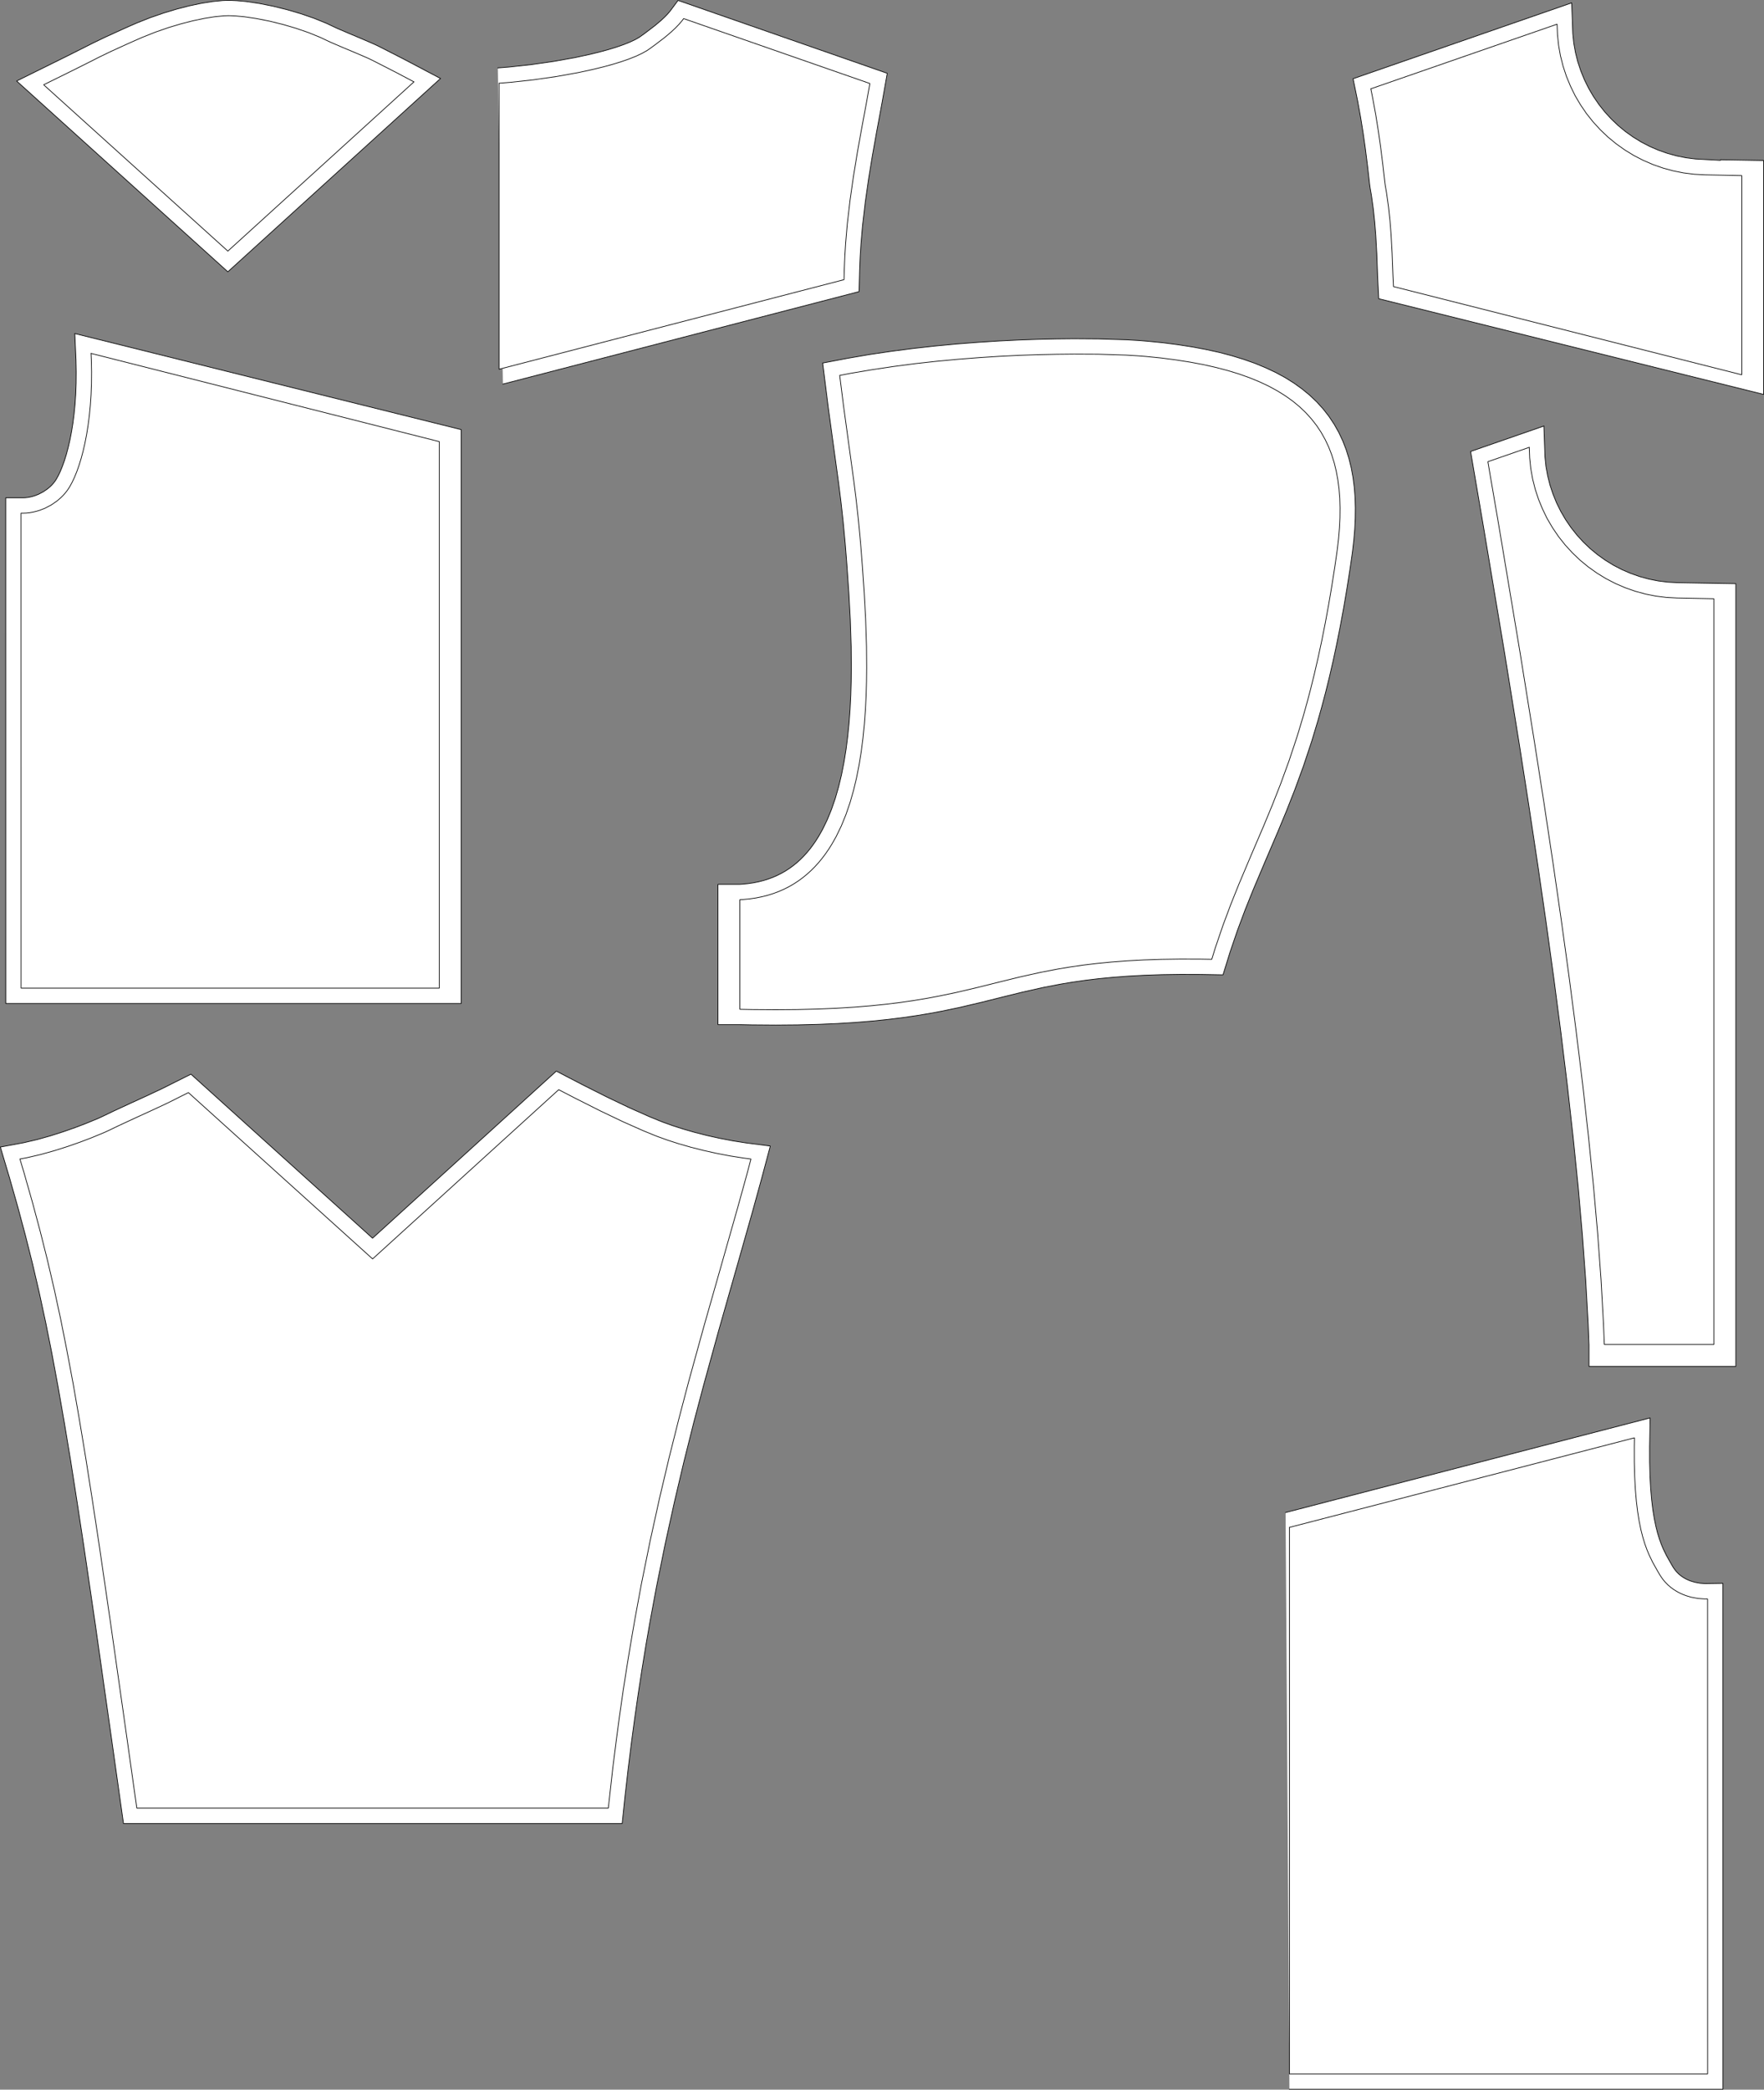<?xml version="1.0" encoding="UTF-8" standalone="no"?>
<svg
    xmlns:inkscape="http://www.inkscape.org/namespaces/inkscape"
    xmlns:rdf="http://www.w3.org/1999/02/22-rdf-syntax-ns#"
    xmlns="http://www.w3.org/2000/svg"
    xmlns:cc="http://creativecommons.org/ns#"
    xmlns:dc="http://purl.org/dc/elements/1.1/"
    xmlns:sodipodi="http://sodipodi.sourceforge.net/DTD/sodipodi-0.dtd"
    id="svg2"
    sodipodi:docname="_svgclean2.svg"
    viewBox="0 0 3042.7 3603.2"
    version="1.2"
    inkscape:version="0.48.3.1 r9886"
  >
  <rect x="0" y="0" width="3042.7" height="3603.2" fill="#808080" stroke="none"/>
  <sodipodi:namedview
      id="namedview44"
      bordercolor="#666666"
      inkscape:pageshadow="2"
      guidetolerance="10"
      pagecolor="#ffffff"
      gridtolerance="10"
      inkscape:window-maximized="0"
      inkscape:zoom="0.22425739"
      objecttolerance="10"
      borderopacity="1"
      inkscape:current-layer="svg2"
      inkscape:cx="334.54724"
      inkscape:cy="3127.8189"
      inkscape:window-y="0"
      inkscape:window-x="0"
      inkscape:window-width="674"
      showgrid="false"
      inkscape:pageopacity="0"
      inkscape:window-height="645"
  />
  <title
      id="title4"
    >SVG Generator Example Drawing</title
  >
  <desc
      id="desc6"
    >An SVG drawing created by the SVG Generator Example provided with Qt.</desc
  >
  <g
      id="g8"
      font-size="10.667"
      font-weight="400"
      style="stroke-linejoin:bevel;fill-rule:evenodd;stroke:#000000;stroke-linecap:square;stroke-width:1.2;fill:#ffffff"
      transform="translate(-37.5,-50.84)"
    >
    <g
        id="g10"
        transform="translate(1468.9,-14.401)"
      >
      <path
          id="path12"
          style="fill-rule:nonzero"
          inkscape:connector-curvature="0"
          d="m933.08 218.4 321.32-111.49 0.7 18.3 1.9 18.22 3.2 18.03 4.5 17.77 5.7 17.4 7 16.96 8 16.43 9.3 15.81 10.3 15.13 11.4 14.36 12.4 13.53 13.2 12.62 14.2 11.65 14.9 10.63 15.6 9.55 16.3 8.43 16.8 7.26 17.3 6.06 17.7 4.82 17.9 3.57 18.2 2.29 18.3 1.01 63.7 1.28v343.49l-600.71-152.11-0.13-2.54-0.13-2.56-0.68-14.72-1.41-37.46-1.83-32.83-1.84-23.21-2.53-23.9-3.39-24.22-2.11-12.08-0.86-6.08-3.33-29.54-4.2-33.31-3.66-25.72-4.49-28.01-5.41-29.6-3.11-15.22m-30.56-17.4 377.08-130.83l1.9 53.18 1.7 16.36 2.9 16.2 4 15.95 5.2 15.63 6.2 15.23 7.3 14.76 8.3 14.2 9.3 13.59 10.2 12.9 11.1 12.14 11.9 11.34 12.7 10.46 13.4 9.55 14 8.58 14.6 7.57 15.1 6.52 15.6 5.44 15.8 4.33 16.2 3.21 16.3 2.06 42.8 2.36 0.1-0.99 74.5 1.26v403.35l-663.95-165.01-1.11-22.12-0.14-2.62-0.68-14.92-1.4-37.32-1.81-32.29-1.79-22.55-2.45-23.12-3.26-23.33-2.1-12.05-0.98-6.87-3.35-29.76-4.15-32.92-3.6-25.28-4.41-27.49-5.3-29.06-7.7-37.64"
      />
    </g
    >
    <g
        id="g14"
        transform="translate(1420.9,715.26)"
      >
      <path
          id="path16"
          style="fill-rule:nonzero"
          inkscape:connector-curvature="0"
          d="m1254.4 106.91 0.7 18.3 1.9 18.22 3.2 18.03 4.5 17.77 5.7 17.4 7 16.96 8 16.43 9.3 15.81 10.3 15.13 11.4 14.36 12.4 13.53 13.2 12.62 14.2 11.65 14.9 10.63 15.6 9.55 16.3 8.43 16.8 7.26 17.3 6.06 17.7 4.82 17.9 3.57 18.2 2.29 18.3 1.01 63.7 1.28v1285.9h-189l-1.5-36.2-4.2-75.6-5.8-79.3-7.3-82.7-8.7-86-9.9-89-11.3-92-12.3-94.6-13.4-97.19-14.4-99.48-15.3-101.61-16.2-103.56-25.5-158.37-36.2-216.49-18.9-110.12 71.4-24.77m25.2-36.742 1.9 53.182 1.7 16.36 2.9 16.2 4 15.95 5.2 15.63 6.2 15.23 7.3 14.76 8.3 14.2 9.3 13.59 10.2 12.9 11.1 12.14 11.9 11.34 12.7 10.46 13.4 9.55 14 8.58 14.6 7.57 15.1 6.52 15.6 5.44 15.8 4.33 16.2 3.21 16.3 2.06 16.8 0.93 100.6 1.7v1349.7h-253.3v-37.2l-1.4-35.5-4.2-75.2-5.8-78.8-7.2-82.4-8.7-85.7-9.9-88.7-11.2-91.8-12.3-94.4-13.4-96.98-14.4-99.32-15.3-101.48-16.1-103.42-25.5-158.23-36.2-216.35-22.6-132.18 126.4-43.872"
      />
    </g
    >
    <g
        id="g18"
        transform="translate(2131.4,1973)"
      >
      <path
          id="path20"
          style="fill-rule:nonzero"
          inkscape:connector-curvature="0"
          d="m130.22 711.51 595.08-154.44-0.26 14.82 0.04 27.39 0.65 24.8 1.21 22.4 1.74 20.15 2.19 18.09 2.61 16.19 2.96 14.46 3.26 12.9 3.52 11.51 3.71 10.3 3.87 9.24 5.95 12.34 7.98 14.23 3.86 6.57 1.79 2.98 3.9 5.56 4.24 5.07 4.55 4.62 4.82 4.16 5.06 3.73 5.26 3.3 5.42 2.9 5.56 2.5 5.65 2.12 8.59 2.54 11.47 2.11 11.24 0.83 5.41-0.08h-0.07l0.07 819.1h-721.33v-942.39m-6.64-25.61 628.79-163.19-0.87 49.4 0.03 26.8 0.63 24.1 1.18 21.61 1.66 19.29 2.07 17.12 2.44 15.13 2.72 13.31 2.96 11.69 3.14 10.26 3.27 9.06 3.33 7.98 5.29 10.97 7.46 13.29 3.65 6.23 1.24 2.05 2.73 3.88 2.83 3.39 3.04 3.09 3.24 2.8 3.45 2.54 3.64 2.29 3.81 2.03 3.97 1.79 3.97 1.49 6.34 1.87 8.69 1.6 8.63 0.64 31.02-0.47 0.08 872.46h-747.79"
      />
    </g
    >
    <g
        id="g22"
        transform="translate(-2947.5,350.43)"
      >
      <path
          id="path24"
          style="fill-rule:nonzero"
          inkscape:connector-curvature="0"
          d="m3699-158.44-321 291.83-317.7-286.8 50.1-24.71 35.3-17.69 10.6-5.43 20.9-10.06 28.4-12.94 14-6.23 11.2-4.9 22.3-8.85 22.2-7.7 21.7-6.52 20.8-5.33 19.4-4.09 17.9-2.85 15.9-1.57 7-0.25 4.3 0.04 9.1 0.42 14.8 1.34 21.3 3.14 22.5 4.48 23 5.66 22.7 6.68 21.9 7.54 20.2 8.26 9.2 4.36 8 3.76 21.2 9.12 23.1 9.68 20.3 8.74 7.1 3.41 40.9 20.89 31.4 16.57m45.8-5.82-366.8 333.35-364.3-328.99 84.9-41.9 35.1-17.62 10.9-5.53 21.4-10.31 28.7-13.1 14.2-6.31 11.7-5.12 23.3-9.24 23.3-8.07 22.7-6.84 21.8-5.6 20.7-4.35 19.3-3.07 17.5-1.73 8.4-0.3 5.4 0.05 10.2 0.47 16.1 1.45 22.7 3.35 23.7 4.73 24.1 5.94 23.9 7.02 23.2 7.98 21.6 8.8 9.8 4.66 7.6 3.56 20.7 8.9 23.1 9.69 20.8 9 7.9 3.77 41.4 21.13 65 34.23"
      />
    </g
    >
    <g
        id="g26"
        transform="translate(768.06,-24.002)"
      >
      <path
          id="path28"
          style="fill-rule:nonzero"
          inkscape:connector-curvature="0"
          d="m130.22 218.36 19.58-1.56 39.67-4.32 39.29-5.63 37.85-6.78 26.67-5.79 16.81-4.12 15.84-4.32 14.74-4.5 13.49-4.68 12.11-4.82 10.59-4.96 8.95-5.06 3.74-2.57 9.26-6.71 17.11-13.05 11.43-9.68 6.93-6.46 6.29-6.5 5.59-6.6 2.49-3.34 321.22 111.9-5.35 30.13-9.68 52.12-6.7 37.65-6.5 39.67-5.9 41.22-4.91 42.35-2.75 32.23-1.34 21.59-0.48 10.81-0.59 15.7-0.37 14.79-595.08 154.44v-493.15m-2.1-26.38 19.2-1.53 38.84-4.23 38.39-5.5 36.92-6.61 25.86-5.61 16.13-3.95 15.12-4.12 13.88-4.25 12.47-4.32 10.83-4.32 8.97-4.19 7.04-3.98 2.52-1.73 8.73-6.33 16.32-12.45 10.43-8.83 5.97-5.56 5.21-5.392 4.49-5.296 13.57-18.248 360.86 125.71-9.32 52.43-9.68 52.12-6.65 37.38-6.43 39.22-5.81 40.61-4.82 41.59-2.69 31.53-1.31 21.06-0.47 10.48-0.58 15.44-0.85 34.56-614.39 159.46"
      />
    </g
    >
    <g
        id="g30"
        transform="translate(1516.9,2318.6)"
      >
      <path
          id="path32"
          style="fill-rule:nonzero"
          inkscape:connector-curvature="0"
          d="m-31.033-1620.4 18.56-3.6 37.356-6.3 37.469-5.6 37.389-4.9 37.119-4.1 36.66-3.4 36.01-2.8 35.17-2.3 34.13-1.7 32.91-1.1 31.5-0.7 29.89-0.3 41.67 0.2 47.86 1.5 19.88 1.2 13.96 1.1 26.83 2.7 25.52 3.3 24.25 3.8 23 4.3 21.76 4.9 20.56 5.4 19.37 5.9 18.21 6.5 17.08 7 15.96 7.5 14.86 8.1 13.8 8.6 12.75 9.1 11.73 9.7 10.72 10.2 9.76 10.8 8.79 11.2 7.87 11.8 6.95 12.4 6.08 12.8 5.21 13.4 4.37 14 3.55 14.5 2.76 15 2 15.5 1.24 16.1 0.52 16.5-0.18 17.2-0.85 17.6-1.51 18.2-2.15 18.7-1.33 9.6-2.64 18.2-5.46 35-5.65 33.3-5.85 31.7-6.01 30.2-6.18 28.7-6.33 27.4-6.46 26.2-6.6 25-6.71 23.8-10.26 34-13.99 42.03-14.25 39.05-14.43 36.71-14.5 35.03-21.73 50.78-21.36 50.57-13.92 34.69-13.54 36.22-13.08 38.38-6.31 20.34-18.72-0.32-35.3-0.12-32.9 0.48-30.67 1.04-28.62 1.55-26.75 2.02-25.05 2.45-23.54 2.84-22.19 3.18-21.03 3.5-29.85 5.69-37.21 8.32-35.76 8.79-35.73 8.93-37.11 8.74-29.71 6.21-20.93 3.92-22.07 3.68-23.393 3.4-24.893 3.08-26.571 2.73-28.426 2.33-30.458 1.88-32.669 1.4-35.06 0.87-37.62 0.3-40.36-0.3-21.39-0.42v-188.98l5.73-0.33 11.16-1.08 10.77-1.59 10.4-2.08 10.04-2.55 9.67-3.03 9.31-3.48 8.97-3.93 8.62-4.35 8.29-4.78 7.95-5.19 7.629-5.59 7.311-5.98 6.998-6.35 6.692-6.71 6.391-7.06 6.098-7.41 5.809-7.73 5.528-8.05 5.252-8.36 7.408-13.04 8.924-18.4 7.932-19.42 6.99-20.34 6.097-21.16 5.253-21.89 4.458-22.54 3.712-23.09 3.015-23.54 2.368-23.94 1.77-24.1 1.222-24.4 0.722-24.4 0.271-24.5-0.288-36.4-1.568-47.7-2.484-46-3.005-43.5-1.572-20.5-1.728-21.5-3.583-38.4-3.807-34.4-4.11-32.8-6.843-50-10.984-80.2-6.562-52.2m-29.346-21.4 43.203-8.2 37.882-6.5 37.999-5.6 37.881-4.9 37.574-4.2 37.09-3.5 36.41-2.8 35.55-2.3 34.5-1.7 33.26-1.2 31.84-0.7 30.27-0.3 42.21 0.3 48.55 1.5 20.55 1.2 14.52 1.2 27.43 2.7 26.23 3.4 25.02 3.9 23.84 4.5 22.68 5 21.55 5.7 20.44 6.3 19.36 6.8 18.3 7.6 17.25 8.1 16.22 8.8 15.19 9.5 14.17 10.2 13.15 10.8 12.1 11.5 11.07 12.2 10.01 12.8 8.96 13.5 7.91 14 6.88 14.6 5.87 15.1 4.88 15.6 3.94 16 3.03 16.5 2.17 16.9 1.35 17.3 0.55 17.8-0.19 18.2-0.9 18.6-1.58 19-2.23 19.4-1.38 10-2.68 18.5-5.5 35.2-5.72 33.7-5.91 32-6.09 30.6-6.26 29.2-6.42 27.8-6.57 26.6-6.71 25.3-6.83 24.3-10.43 34.6-14.23 42.74-14.5 39.71-14.63 37.24-14.66 35.39-21.76 50.87-21.25 50.29-13.71 34.18-13.29 35.56-12.84 37.67-12.08 38.95-38.38-0.66-34.88-0.12-32.41 0.47-30.15 1.02-28.07 1.52-26.18 1.98-24.46 2.39-22.94 2.77-21.61 3.1-20.43 3.39-29.13 5.56-36.54 8.17-35.44 8.71-35.85 8.96-37.61 8.86-30.32 6.34-21.45 4.01-22.6 3.77-23.941 3.48-25.447 3.16-27.12 2.78-28.96 2.37-30.972 1.91-33.156 1.42-35.514 0.88-38.05 0.31-40.73-0.31-21.3-0.42h-37.53v-241.89h37.04l4.46-0.25 9.98-0.97 9.46-1.39 9.06-1.82 8.67-2.21 8.31-2.59 7.96-2.98 7.62-3.34 7.32-3.7 7.03-4.05 6.74-4.4 6.49-4.75 6.24-5.1 6-5.44 5.771-5.79 5.549-6.14 5.331-6.47 5.117-6.81 4.905-7.14 4.651-7.4 6.691-11.79 8.182-16.87 7.33-17.94 6.528-18.99 5.746-19.95 4.99-20.8 4.262-21.55 3.57-22.2 2.913-22.74 2.298-23.16 1.723-23.6 1.193-23.7 0.706-24 0.266-23.9-0.284-35.9-1.548-47.1-2.457-45.5-2.985-43.2-1.561-20.3-1.71-21.4-3.546-37.9-3.761-34.1-4.067-32.4-6.822-49.8-11.004-80.3-9.676-77.1"
      />
    </g
    >
    <g
        id="g34"
        transform="translate(-777.67,100.81)"
      >
      <path
          id="path36"
          style="fill-rule:nonzero"
          inkscape:connector-curvature="0"
          d="m972.19 559.4 600.71 152.11v942.39h-721.35l-0.07-819.1h0.07l2.97 0.07 5.97-0.21 5.96-0.64 5.94-1.04 5.89-1.42 5.8-1.8 8.52-3.32 10.8-5.64 9.99-6.83 6.8-5.87 4.19-4.19 3.87-4.42 3.52-4.63 1.6-2.4 2.06-3.25 4.11-7.47 4.06-8.6 3.96-9.7 3.84-10.79 3.66-11.84 3.44-12.87 3.19-13.87 2.88-14.85 2.53-15.79 2.15-16.72 1.71-17.61 1.25-18.49 0.72-19.33 0.17-20.15-0.43-20.94-0.48-10.79m-28.01-34.22 666.52 165.64v989.58h-785.61l-0.07-872.06h26.86l2.5 0.06 4.23-0.15 4.16-0.44 4.22-0.74 4.25-1.03 4.11-1.28 6.29-2.45 8.12-4.24 7.47-5.11 4.94-4.25 2.88-2.88 2.69-3.08 2.49-3.27 0.97-1.45 1.44-2.28 3.32-6.04 3.41-7.23 3.47-8.49 3.45-9.68 3.35-10.83 3.18-11.92 2.98-12.97 2.71-13.98 2.4-14.96 2.05-15.91 1.63-16.81 1.19-17.71 0.7-18.55 0.16-19.38-0.41-20.24-2.05-45.87"
      />
    </g
    >
    <g
        id="g38"
        transform="translate(-2697.8,2088.2)"
      >
      <path
          id="path40"
          style="fill-rule:nonzero"
          inkscape:connector-curvature="0"
          d="m2769.7-38.869 11.9-2.22 24.2-5.65 24-6.701 22.9-7.306 21.3-7.466 18.9-7.182 22.8-9.44 9.2-4.27 16-7.685 30.4-14.081 28-12.81 25.2-11.81 11.3-5.61 12.3-6.22 12.2-6.09 317.7 286.8 321-291.83 2.7 1.41 2.6 1.33 23.8 12.32 42.9 21.61 38.5 18.4 35.3 15.69 16.8 6.895 8 3.169 17.5 6.301 19.1 6.157 20.6 5.902 21.7 5.535 22.7 5.059 23.4 4.47 23.9 3.77 12.1 1.553-7.4 27.921-15.6 56.321-24.4 85.917-33.9 118.98-25.9 93.81-17.1 64.94-16.9 67.26-16.5 69.84-16 72.66-15.4 75.75-10.9 59.1-7 40.42-6.8 41.34-6.6 42.29-6.2 43.26-5.9 44.26-5.7 45.3-5.2 46.4-2.6 23.6h-813.3l-16.7-118.43-29.1-204.39-19-130.13-11.9-78.33-11.3-71.96-11-66.36-10.7-61.56-10.8-57.54-10.8-54.32-11.2-51.88-11.7-50.23-12.4-49.36-13.2-49.288-14.2-49.999-7.6-25.592m-33.8-20.649 40.3-7.474 23.1-5.38 22.9-6.419 22.1-7.047 20.6-7.224 18.2-6.927 22-9.071 8.5-3.96 16-7.7 30.6-14.19 28-12.78 24.8-11.63 11-5.43 12.3-6.21 28.4-14.18 313.2 282.83 317-288.13 19.1 9.95 2.5 1.31 23.6 12.24 42.6 21.42 37.9 18.13 34.6 15.38 16.3 6.69 7.4 2.95 16.7 6.006 18.4 5.892 19.7 5.677 21 5.339 21.9 4.883 22.6 4.313 23.1 3.645 41.7 5.354-15.3 57.246-15.6 56.519-24.4 86.026-33.9 118.88-25.8 93.56-17.1 64.65-16.8 66.93-16.4 69.45-15.9 72.25-15.3 75.32-10.9 58.74-7 40.16-6.7 41.08-6.5 42.03-6.2 43-5.9 44.01-5.6 45.01-5.3 46.2-4.9 47.2h-860.2l-19.9-141.22-29-204.31-19.1-130.02-11.9-78.2-11.2-71.78-11-66.14-10.7-61.29-10.6-57.22-10.8-53.95-11.1-51.48-11.6-49.8-12.3-48.94-13.1-48.881-14.1-49.657-16-53.63"
      />
    </g
    >
  </g
  >
</svg
>
